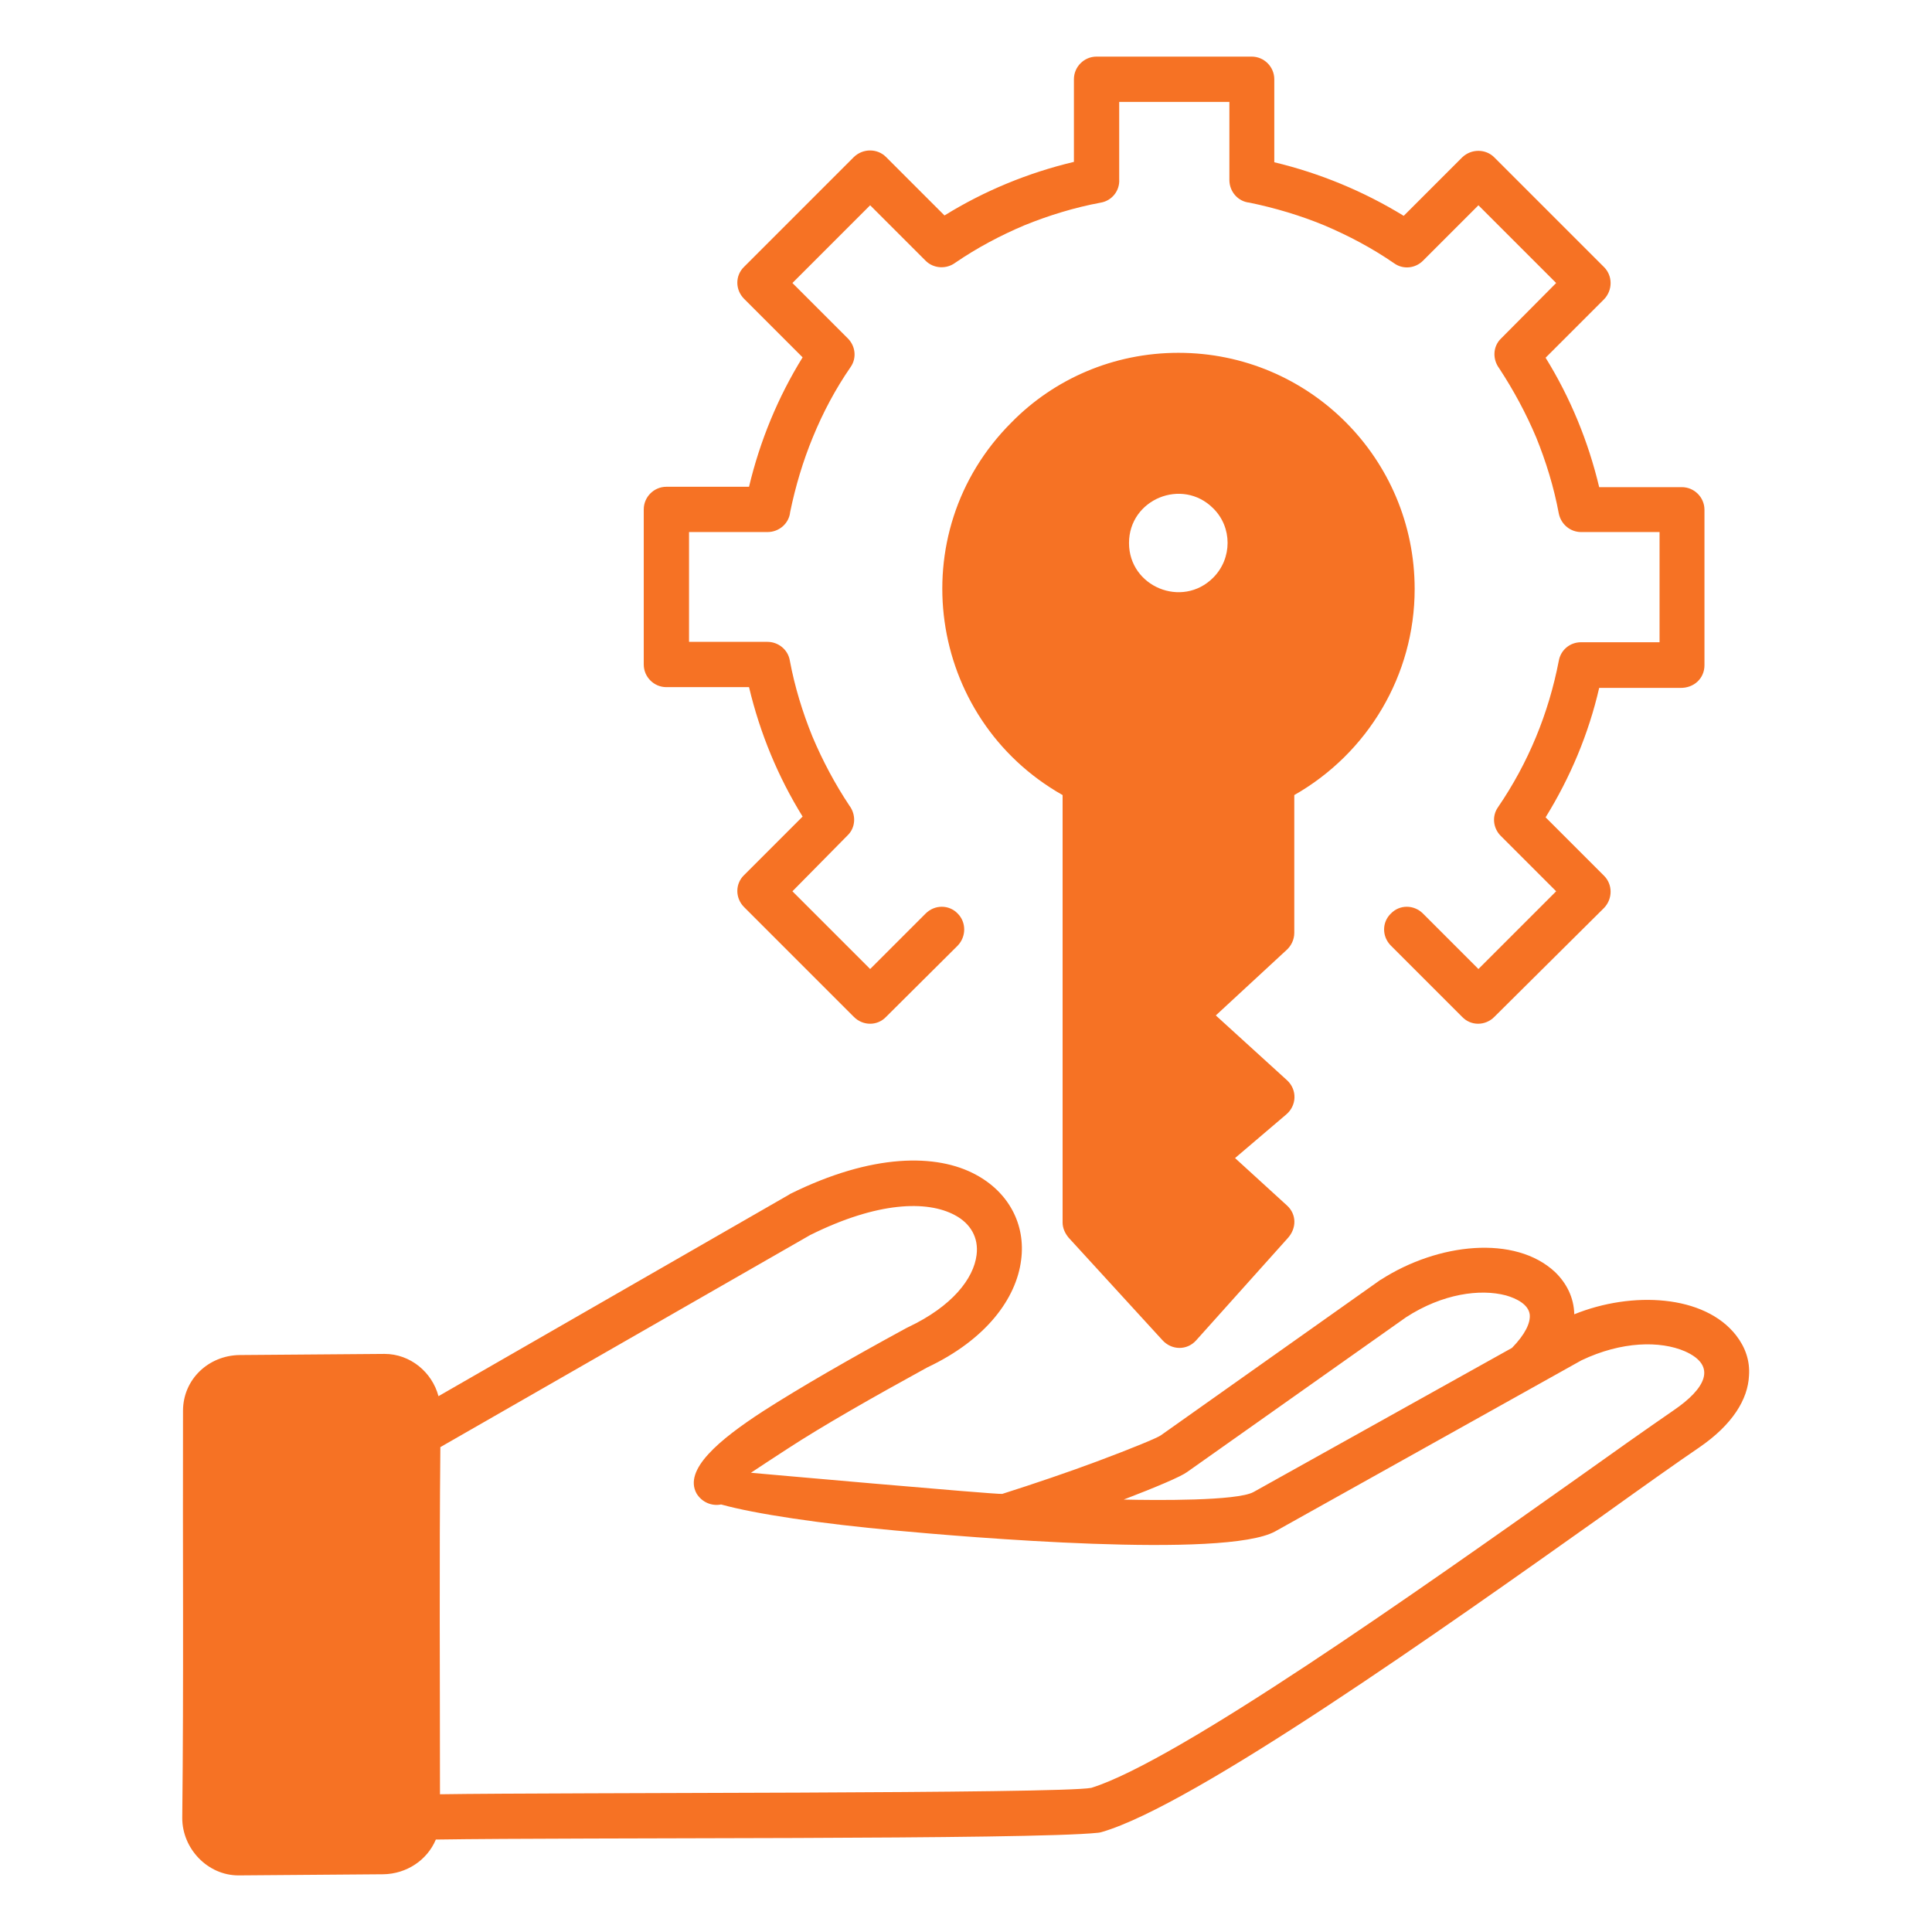 <svg xmlns="http://www.w3.org/2000/svg" version="1.1" xmlns:xlink="http://www.w3.org/1999/xlink" xmlns:svgjs="http://svgjs.com/svgjs" width="512" height="512" x="0" y="0" viewBox="0 0 512 512" style="enable-background:new 0 0 512 512" xml:space="preserve" class=""><g><path fill-rule="evenodd" d="M245.3 242.1c2.4-2.4 6.2-2.4 8.5 0 2.3 2.3 2.3 6.1 0 8.5l-19 18.9c-2.3 2.4-6.1 2.4-8.5 0l-29.1-29.1c-2.4-2.4-2.4-6.2 0-8.5l15.5-15.5c-6.5-10.5-11.3-22.1-14.2-34.3h-21.9c-3.3 0-6-2.7-6-6V135c0-3.3 2.7-6 6-6h21.9c2.9-12.2 7.7-23.8 14.2-34.3l-15.5-15.5c-2.4-2.4-2.4-6.2 0-8.5l29.1-29.1c2.4-2.3 6.2-2.3 8.5 0l15.5 15.5c10.5-6.5 22.1-11.3 34.3-14.2V21c0-3.3 2.7-6 6-6h41.1c3.3 0 6 2.7 6 6v22c12.1 2.9 23.7 7.7 34.3 14.2l15.5-15.5c2.4-2.3 6.2-2.3 8.5 0l29.1 29.1c2.3 2.3 2.3 6.1 0 8.5l-15.5 15.5c6.5 10.5 11.3 22.1 14.2 34.3h21.9c3.3 0 6 2.7 6 6v41.2c0 3.4-2.7 6.1-6.5 6h-21.4c-2.8 12.2-7.7 23.8-14.2 34.3l15.5 15.5c2.3 2.3 2.3 6.1 0 8.5L396 269.5c-2.4 2.4-6.2 2.4-8.5 0l-18.9-18.9c-2.4-2.4-2.4-6.2 0-8.5 2.3-2.4 6.1-2.4 8.5 0l14.7 14.7 20.6-20.6-14.7-14.7c-2-2-2.4-5.2-.7-7.6 8-11.7 13.4-24.8 16.1-38.8.5-2.8 2.9-4.9 5.9-4.9h20.8V141H419c-2.8 0-5.3-2-5.9-4.9-1.3-7-3.4-13.8-6-20.2-2.7-6.4-6-12.5-9.8-18.3-1.8-2.4-1.7-5.8.5-7.9L412.4 75l-20.6-20.6-14.7 14.7c-2 2-5.2 2.4-7.6.7-5.8-4-12-7.3-18.6-10.1-6.3-2.6-13-4.6-19.8-6-3-.3-5.3-2.9-5.3-6V27h-29.2v20.5c.2 3-1.9 5.7-4.9 6.2-7 1.3-13.8 3.4-20.2 6-6.4 2.7-12.6 6-18.3 9.9-2.4 1.8-5.8 1.6-7.9-.5l-14.7-14.7L210 75l14.7 14.7c2 2 2.4 5.2.7 7.6-4 5.8-7.3 12-10 18.6-2.6 6.3-4.6 13-6 19.8-.3 3-2.9 5.3-6 5.3h-20.8v29.1h20.8c2.8 0 5.4 2 5.9 4.9 1.3 7 3.4 13.8 6 20.2 2.7 6.4 6 12.6 9.8 18.3 1.8 2.4 1.7 5.8-.5 7.9L210 236.2l20.6 20.6zm67-148.6c34.6 0 62.6 28 62.6 62.6 0 22.8-12.4 43.5-31.9 54.6v36.5c0 1.9-.9 3.6-2.2 4.7l-18.6 17.2 18.9 17.2c2.7 2.5 2.6 6.7-.3 9.1l-13.5 11.5 13.8 12.6c2.5 2.3 2.6 6 .1 8.7l-24.2 27c-2.4 2.7-6.5 2.7-9-.1L283.2 328c-1-1.2-1.6-2.6-1.6-4V210.7c-35.9-20.3-43-69.4-13.5-98.8 11.2-11.4 26.9-18.4 44.2-18.4zm9.2 41.2c-8.2-8.2-22.3-2.4-22.3 9.2s14.1 17.4 22.3 9.2c5.1-5.1 5.1-13.4 0-18.4zm-258 224.4 38.4-.3c6.8 0 12.6 4.8 14.3 11.2l92.9-53.4c.1-.1.2-.1.3-.2 21.8-10.8 38.9-10.7 49.2-5.1 8.6 4.6 13.3 13.1 12 22.7-1.3 10.1-9.2 21-24.9 28.4-14.4 7.9-27.6 15.4-37.1 21.6-4.1 2.7-7.4 4.8-9.6 6.3 0 0 65 5.8 66.6 5.6 8.5-2.7 17.6-5.8 25.1-8.6 9.1-3.4 15.9-6.2 16.9-6.9l58.2-41.2.2-.1c15.1-9.7 35.5-11.9 46.1-2 3.1 3 5 6.8 5.1 11.2 15.3-6.2 34.5-5.2 42.9 5.6 2.4 3.1 3.7 6.7 3.4 10.7-.3 6.2-4.3 12.9-13.2 19-5.6 3.8-14.9 10.4-25.5 18-42.3 30-108.3 76.8-132.8 83.9-.4.1-.7.2-1 .2-17.8 1.9-137.4 1.2-175.5 1.8-2.3 5.5-7.8 9.1-13.9 9.2l-38.4.3c-8.2 0-14.9-7.1-14.9-15.2.4-35.9.1-72 .2-107.9 0-8.4 6.8-14.7 15-14.8zm53.2 24.4c-.3 30.6-.1 61.4-.1 92 32.1-.5 164.3-.1 172.6-1.7 22.9-7.1 87.3-52.7 128.7-82 9.8-7 18.3-13 25.7-18.1 8.2-5.6 11.7-11.7 2.9-15.6-6.5-2.8-16.7-2.7-27.4 2.4L338 405.8c-13.2 7.4-82.4 1.5-100.7-.2-19.8-1.8-37.2-4.4-46.2-6.9-2.5.5-5.1-.6-6.5-2.9-3.5-6.3 5.9-14.2 17.6-21.8 9.8-6.3 23.2-14 37.9-22l.6-.3c11.6-5.5 17.3-12.8 18.1-19.1.6-4.6-1.6-8.4-5.8-10.6-7.3-3.9-20.4-3.6-38.3 5.3zm181.1 13.9c8.3.2 30.1.4 34.4-2l68.5-38.2c3.5-3.6 4.9-6.6 4.7-8.8-.3-2.7-3.5-4.3-6.3-5.1-6.8-1.8-16.8-.5-26.5 5.8l-58 41c-1.6 1.2-8.2 4-16.8 7.3z" clip-rule="evenodd" fill="#f67224" data-original="#000000"></path></g></svg>